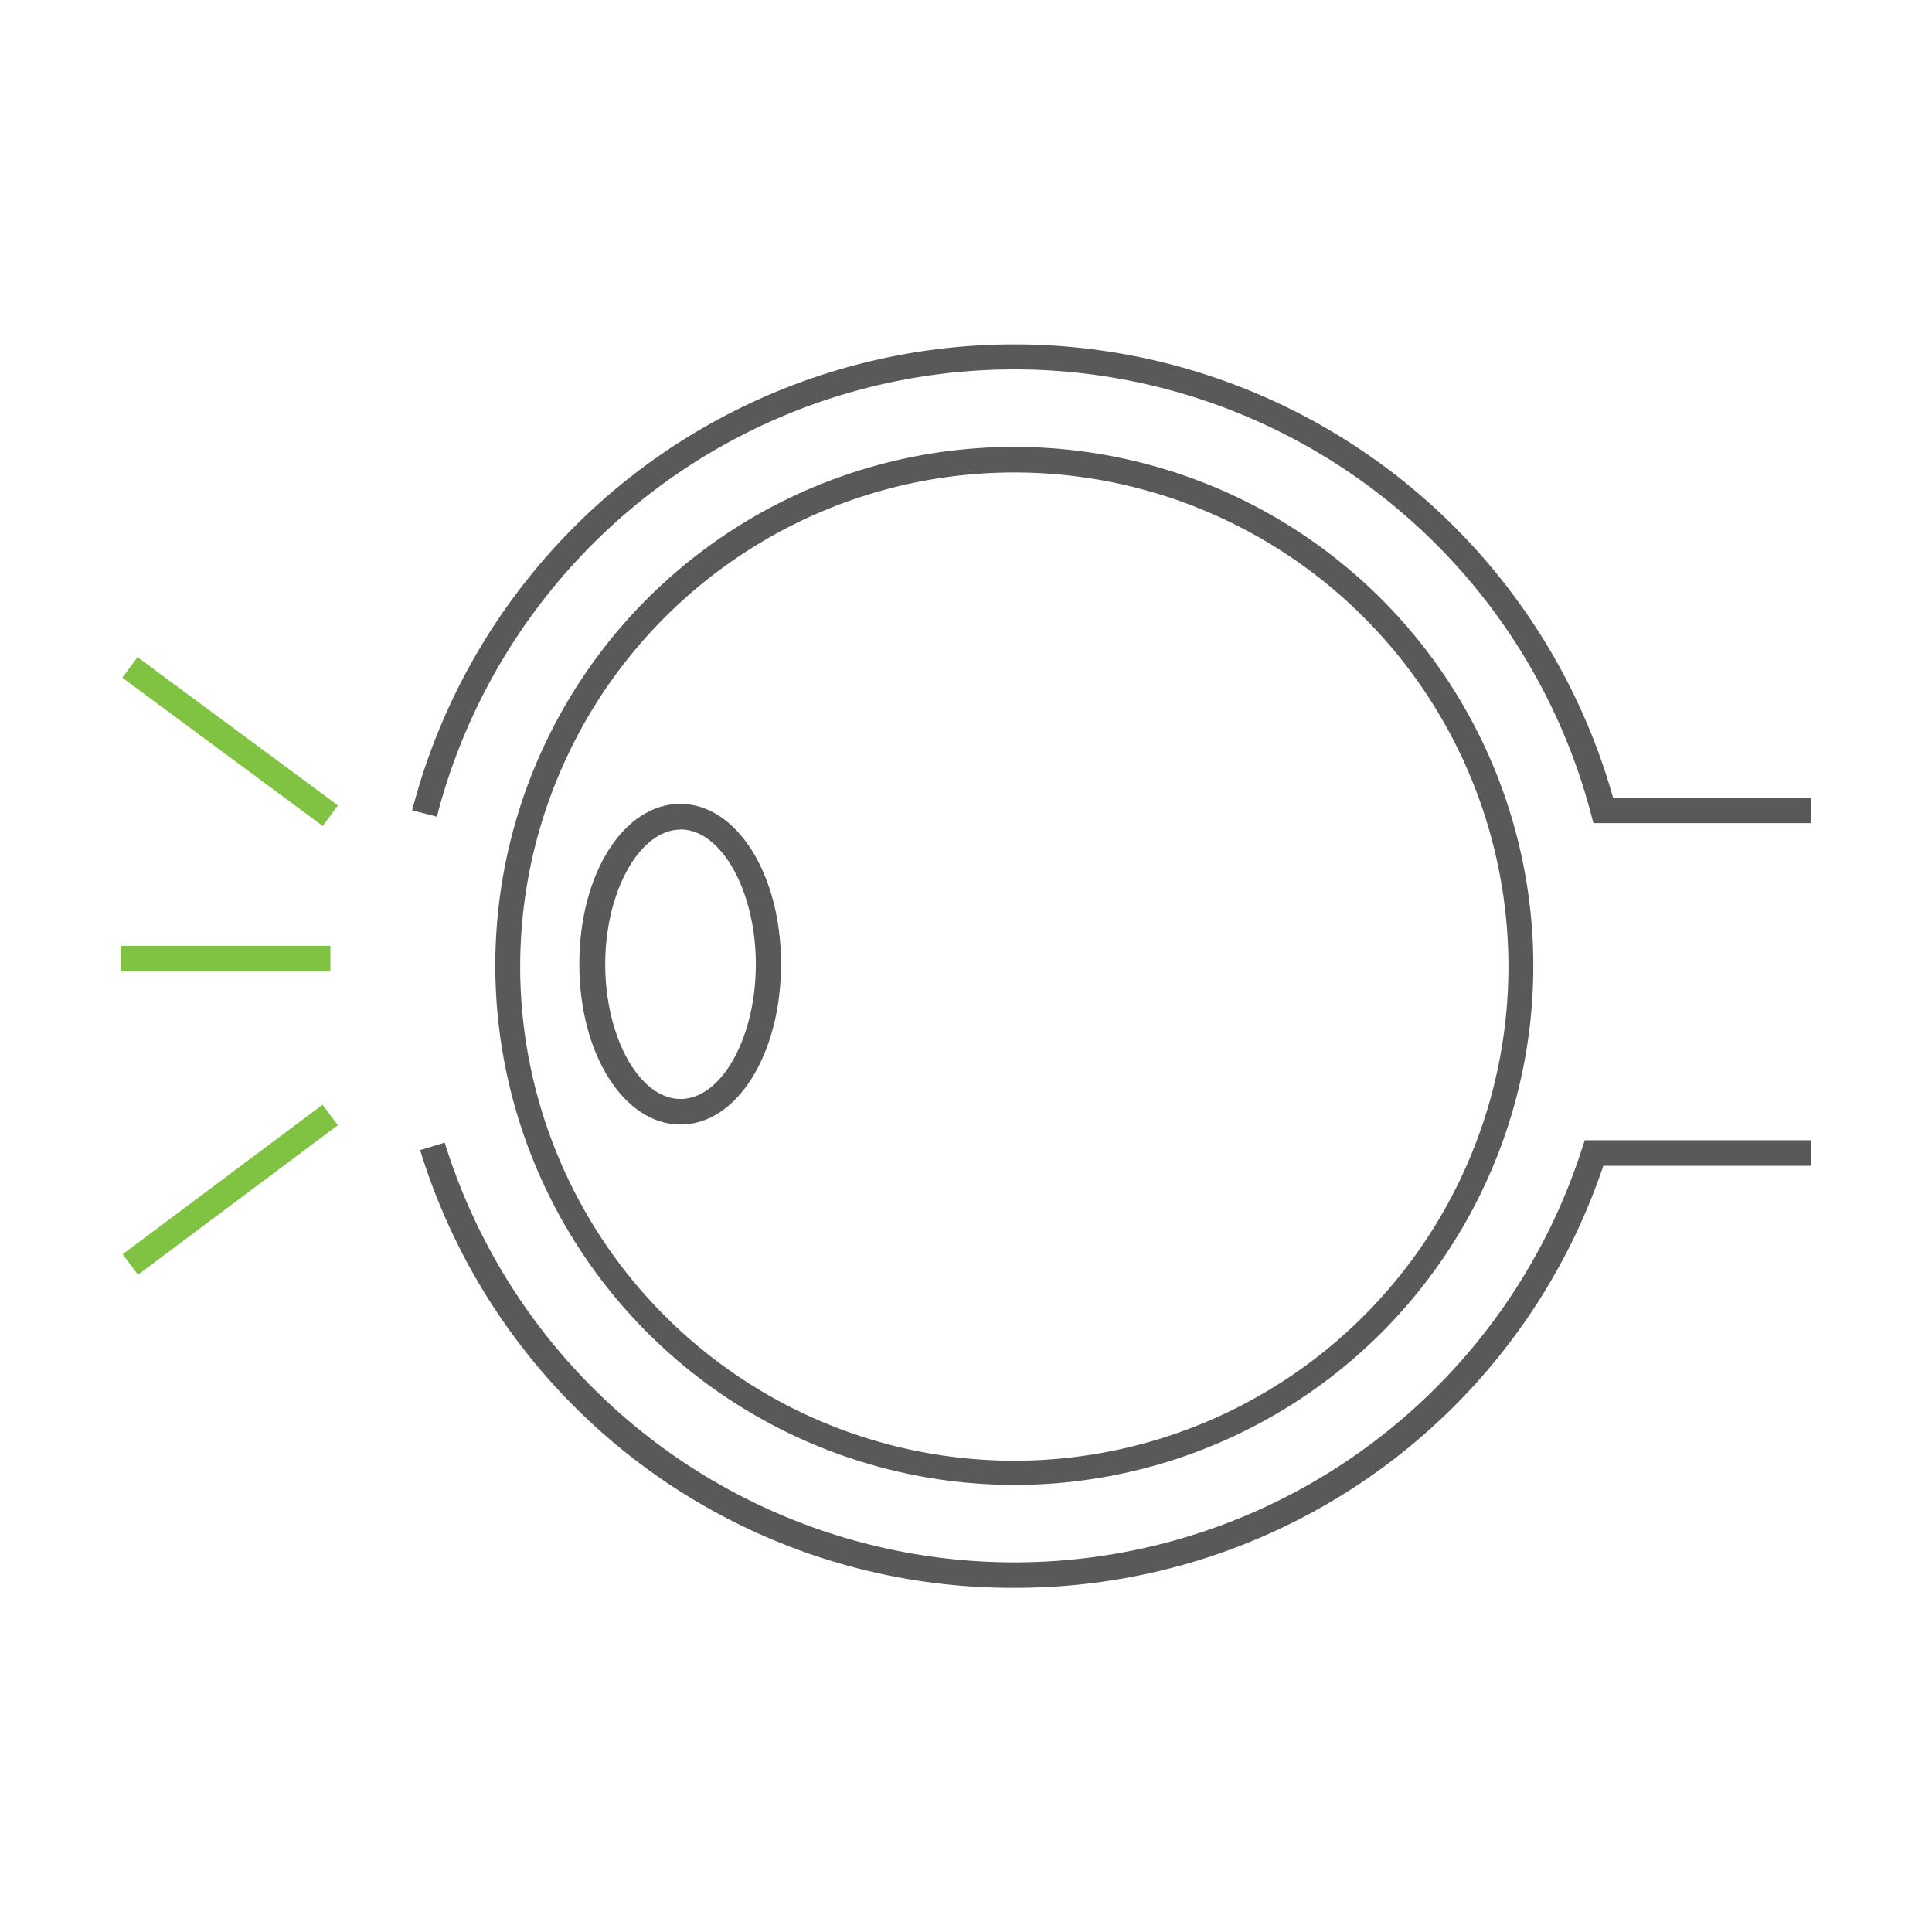 <svg id="icon" xmlns="http://www.w3.org/2000/svg" viewBox="0 0 113.39 113.39"><defs><style>.cls-1{fill:#80c342;}.cls-2{fill:#58595b;}</style></defs><rect class="cls-1" x="12.76" y="36.21" width="1.5" height="14.63" transform="translate(-29.52 28.5) rotate(-53.51)"/><rect class="cls-1" x="6.18" y="69.08" width="14.65" height="1.5" transform="translate(-39.13 22) rotate(-36.8)"/><rect class="cls-1" x="7.09" y="55.51" width="12.3" height="1.5"/><path class="cls-2" d="M59.53,87.15A30.49,30.49,0,0,1,29.07,56.69,30.43,30.43,0,0,1,59.53,26.23a30.46,30.46,0,0,1,0,60.92Zm0-59.42a29,29,0,1,0,29,29A29,29,0,0,0,59.53,27.73Z"/><path class="cls-2" d="M59.53,93.19A36.32,36.32,0,0,1,24.66,67.5l1.44-.44a35,35,0,0,0,66.74.38l.17-.52H106.3v1.5H94.1A36.39,36.39,0,0,1,59.53,93.19Z"/><path class="cls-2" d="M106.3,48.31H93.52l-.15-.56a35,35,0,0,0-67.73.18l-1.45-.37a36.51,36.51,0,0,1,70.48-.75H106.3Z"/><path class="cls-2" d="M39.94,66C36.62,66,34,61.86,34,56.58s2.6-9.4,5.92-9.4,5.92,4.13,5.92,9.4S43.26,66,39.94,66Zm0-17.31c-2.39,0-4.42,3.62-4.42,7.9s2,7.91,4.42,7.91,4.42-3.62,4.42-7.91S42.34,48.68,39.94,48.68Z"/></svg>